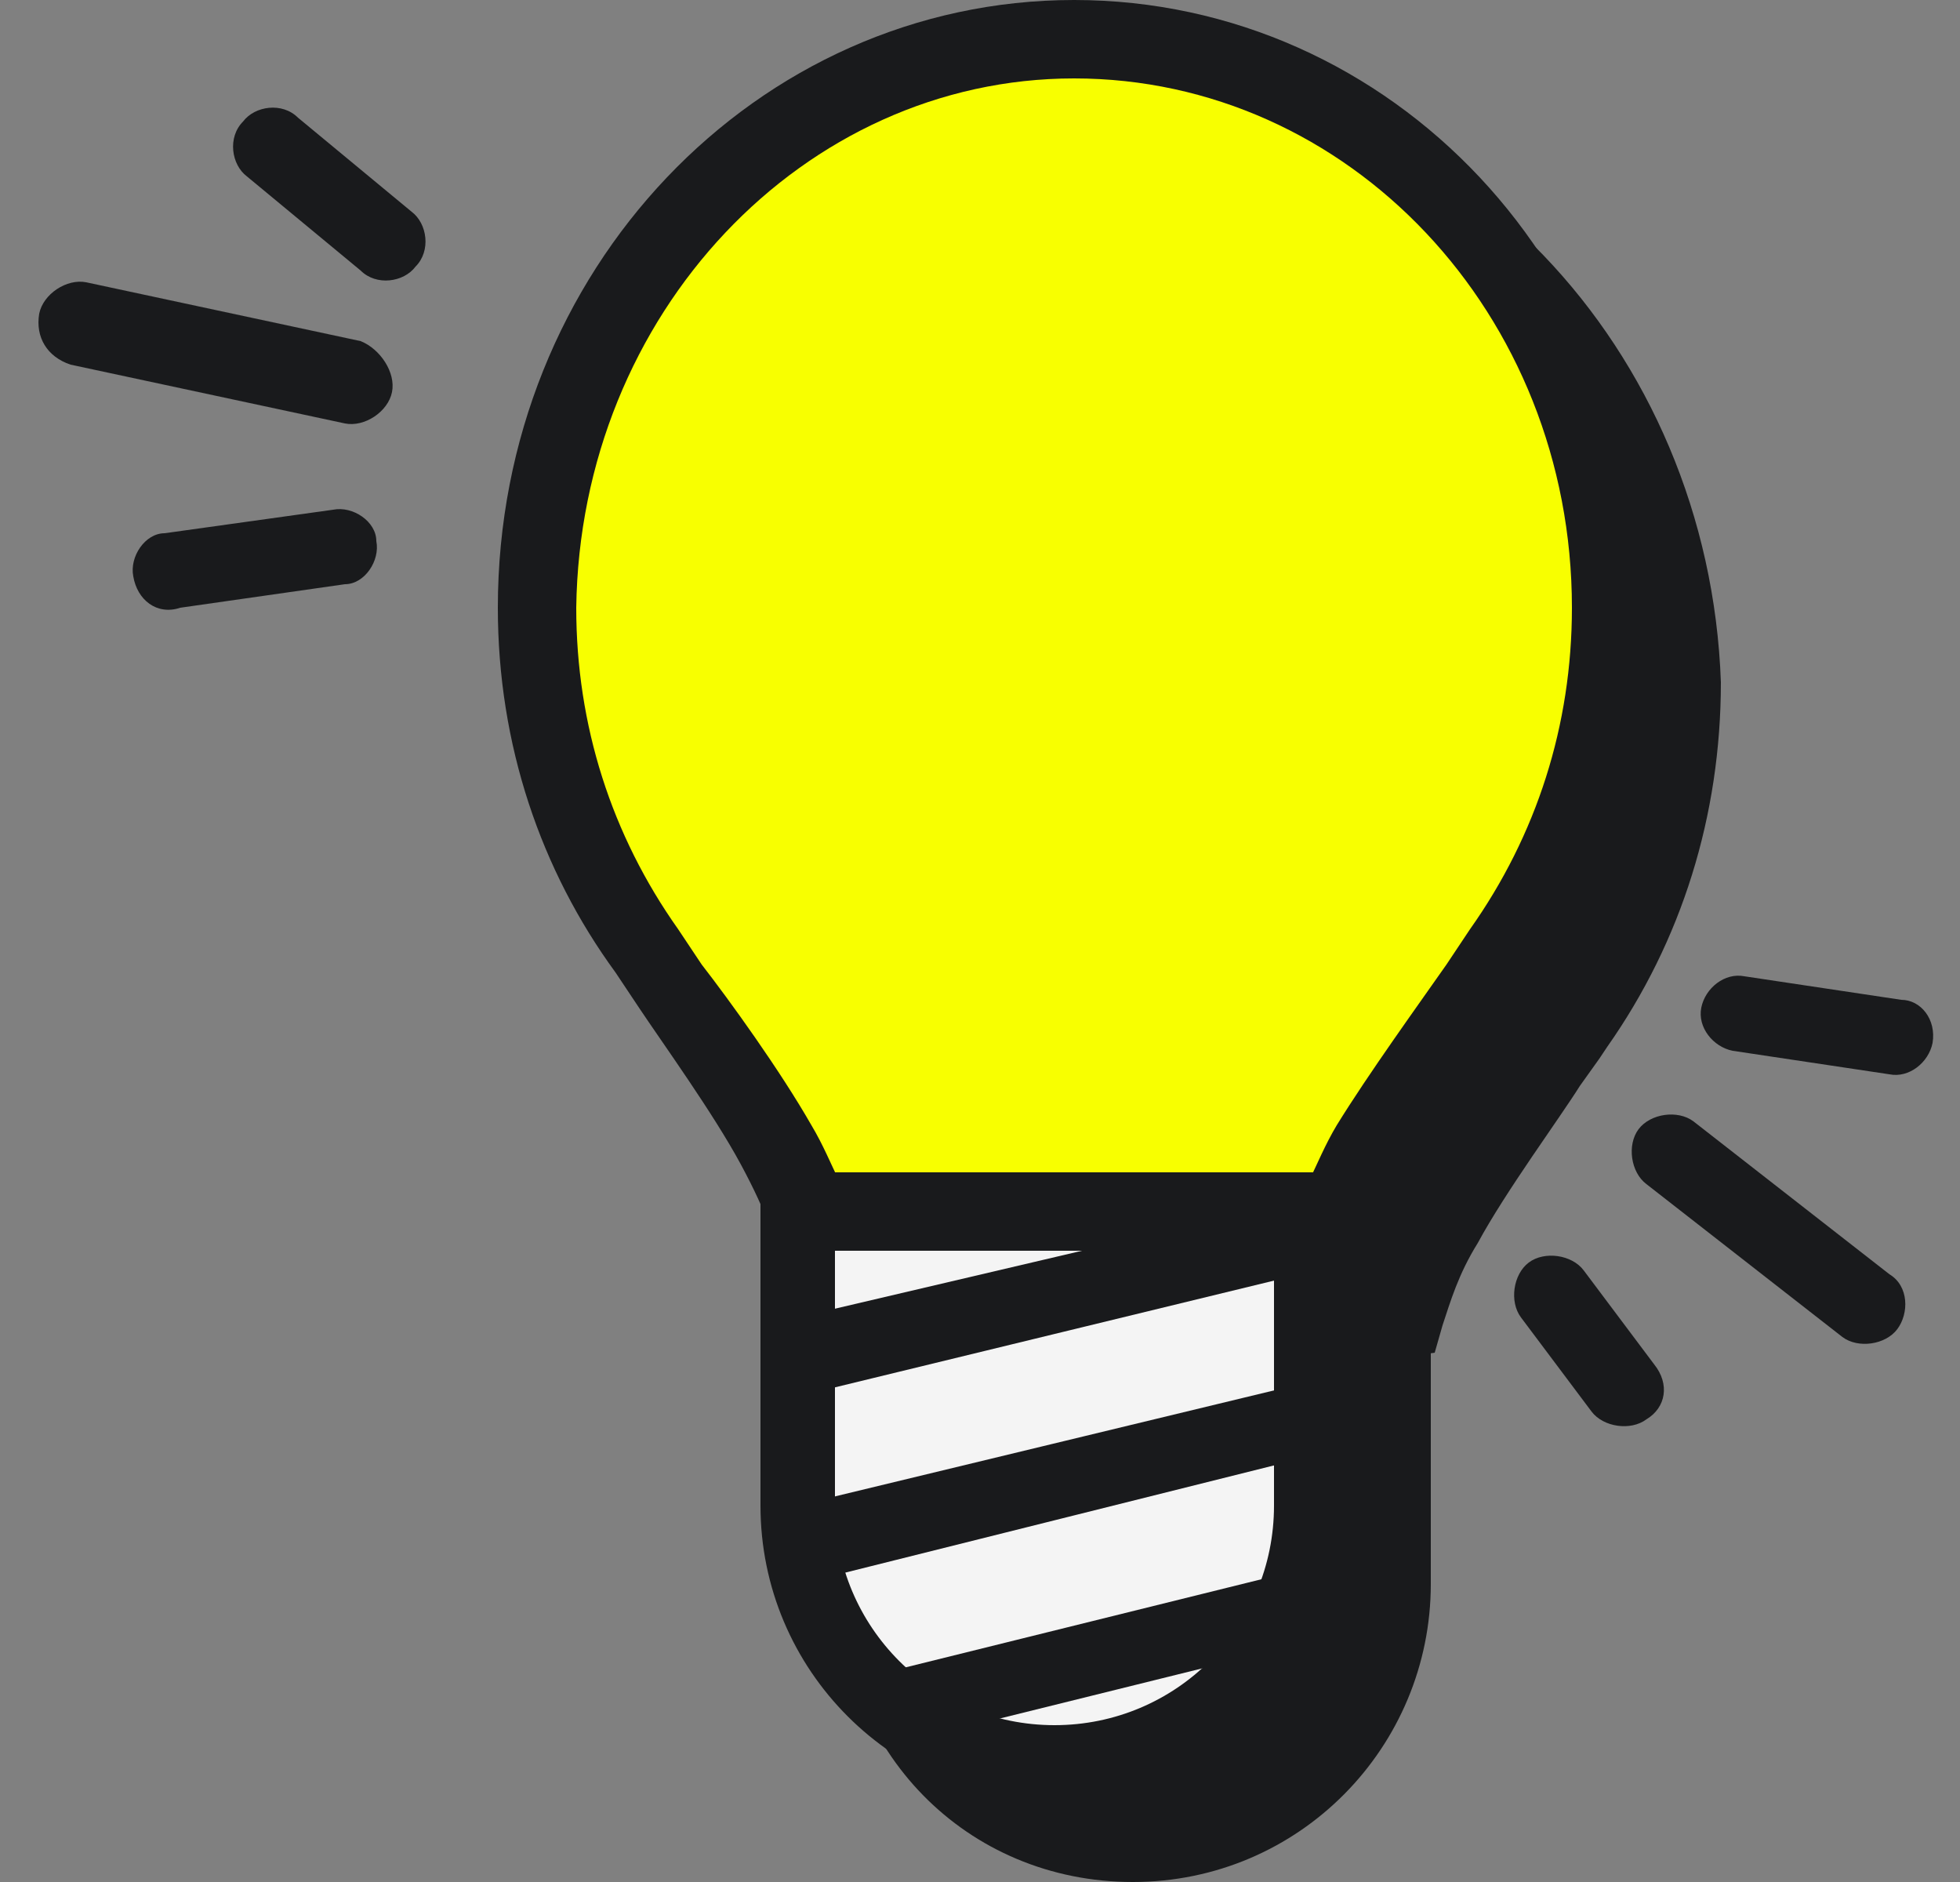 <?xml version="1.0" encoding="utf-8"?>
<!-- Generator: Adobe Illustrator 27.0.1, SVG Export Plug-In . SVG Version: 6.00 Build 0)  -->
<svg width="50" height="48" version="1.1" id="Layer_1" xmlns="http://www.w3.org/2000/svg" xmlns:xlink="http://www.w3.org/1999/xlink" x="0px" y="0px"
	 viewBox="0 0 50 48" style="enable-background:new 0 0 50 48;" xml:space="preserve">
<rect x="0" y="0" width="50" height="48" fill="#808080" stroke="none"/>
<style type="text/css">
	.st0{fill:#191A1C;}
	.st1{fill:#191A1C;stroke:#191A1C;stroke-width:2;}
	.st2{fill:#F8FF00;}
	.st3{fill:#F4F4F4;}
	.st4{fill-rule:evenodd;clip-rule:evenodd;fill:#191A1C;}
</style>
<path class="st0" d="M29,2c-8.1,0-14.7,6.9-14.7,15.5c0,3.3,1,6.5,2.9,9.2l0.8,1.1c0.6,0.9,1.9,2.7,2.6,3.9c0.4,0.8,0.7,1.5,0.9,2.1
	l0.2,0.7l0.7,0.1c0.5,0.1,1.1,0.1,1.6,0.2c0.7,0,1.2,0,2.2,0c0,0,0,0,0.1,0l0.2,0l0,0c0.9,0,1.8-0.1,2.6-0.5h0
	c0.9,0.4,1.9,0.5,2.9,0.5c0,0,0,0,0.1,0l-0.1,0.2l2.3-0.2h0c0.5,0,1.2-0.1,1.6-0.2l0.7-0.1l0.2-0.7c0.2-0.6,0.4-1.3,0.9-2.1
	c0.7-1.3,2.1-3.2,2.6-4l0,0v0l0.5-0.7l0.2-0.3c1.9-2.7,2.9-5.9,2.9-9.3C43.6,8.9,37.1,2,29,2z"/>
<path class="st1" d="M22.4,40.4v-7.5h13.1v7.5c0,3.6-2.9,6.6-6.6,6.6S22.4,44.1,22.4,40.4z"/>
<path class="st0" d="M36.4,38.9L22,42.5c-0.1,0-0.2-0.4-0.4-0.9c-0.1-0.5-0.2-0.9-0.1-1L36,37.1c0.1,0,0.2,0.4,0.4,0.9
	C36.4,38.5,36.5,38.9,36.4,38.9z"/>
<path class="st0" d="M35.3,43.9l-10.5,2.6c-0.1,0-0.2-0.4-0.3-0.9c-0.1-0.5-0.2-0.9-0.1-0.9l10.5-2.6c0.1,0,0.2,0.4,0.3,0.9
	C35.3,43.5,35.4,43.9,35.3,43.9z"/>
<path class="st0" d="M36.4,34.2L22,37.7c-0.1,0-0.2-0.4-0.4-0.9c-0.1-0.5-0.2-0.9-0.1-1L36,32.4c0.1,0,0.2,0.4,0.4,0.9
	C36.4,33.8,36.5,34.2,36.4,34.2z"/>
<g>
	<path class="st2" d="M20.7,31.1c-0.1-0.5-0.4-1.1-0.8-1.9c-0.7-1.3-2-3.1-2.7-4.1l-0.6-0.9c-1.8-2.5-2.8-5.6-2.8-8.7
		c0-8,6.1-14.5,13.7-14.5s13.7,6.5,13.7,14.5c0,3.2-1,6.2-2.8,8.7l-0.6,0.9c-0.7,1-2,2.7-2.7,4.1c-0.5,0.8-0.7,1.4-0.8,1.9H20.7z"/>
	<path class="st0" d="M27.4,2c7,0,12.7,6,12.7,13.5c0,3-0.9,5.8-2.6,8.2l-0.6,0.9c-0.7,1-2,2.8-2.8,4.1c-0.3,0.5-0.5,1-0.7,1.4h-12
		c-0.2-0.4-0.4-0.9-0.7-1.4c-0.8-1.4-2.1-3.2-2.8-4.1l-0.6-0.9c-1.7-2.4-2.6-5.2-2.6-8.2C14.8,8,20.5,2,27.4,2 M27.4,0
		c-8.1,0-14.7,6.9-14.7,15.5c0,3.5,1.1,6.7,3,9.3l0.6,0.9l0,0c0.6,0.9,1.9,2.7,2.6,4c0.7,1.3,0.9,2,0.9,2.4h14.9
		c0.1-0.4,0.2-1.1,0.9-2.4c0.7-1.3,2-3.1,2.6-4l0.6-0.9c1.9-2.6,3-5.8,3-9.3C42.1,6.9,35.5,0,27.4,0L27.4,0z"/>
</g>
<g>
	<path class="st3" d="M27,45c-3.6,0-6.6-2.9-6.6-6.6v-7.5h13.1v7.5C33.5,42.1,30.6,45,27,45z"/>
	<path class="st0" d="M32.5,31.9v6.5c0,3.1-2.5,5.6-5.6,5.6s-5.6-2.5-5.6-5.6v-6.5H32.5 M34.5,29.9H19.4v8.5c0,4.2,3.4,7.6,7.6,7.6
		s7.6-3.4,7.6-7.6V29.9L34.5,29.9z"/>
</g>
<path class="st0" d="M34.4,36.9L20,40.5c-0.1,0-0.2-0.4-0.4-0.9c-0.1-0.5-0.2-0.9-0.1-1L34,35.1c0.1,0,0.2,0.4,0.4,0.9
	C34.4,36.5,34.5,36.9,34.4,36.9z"/>
<path class="st0" d="M33.3,41.9l-10.5,2.6c-0.1,0-0.2-0.4-0.3-0.9c-0.1-0.5-0.2-0.9-0.1-0.9l10.5-2.6c0.1,0,0.2,0.4,0.3,0.9
	C33.3,41.5,33.4,41.9,33.3,41.9z"/>
<path class="st0" d="M34.4,32.2L20,35.7c-0.1,0-0.2-0.4-0.4-0.9c-0.1-0.5-0.2-0.9-0.1-1L34,30.4c0.1,0,0.2,0.4,0.4,0.9
	C34.4,31.8,34.5,32.2,34.4,32.2z"/>
<path class="st4" d="M1,8c0.1-0.5,0.7-0.9,1.2-0.8l7,1.5C9.7,8.9,10.1,9.5,10,10c-0.1,0.5-0.7,0.9-1.2,0.8l-7-1.5
	C1.2,9.1,0.9,8.6,1,8z"/>
<path class="st4" d="M48.4,33.9c-0.3,0.4-1,0.5-1.4,0.2l-5-3.9c-0.4-0.3-0.5-1-0.2-1.4c0.3-0.4,1-0.5,1.4-0.2l5,3.9
	C48.7,32.8,48.7,33.5,48.4,33.9z"/>
<path class="st4" d="M6.2,3.1c0.3-0.4,1-0.5,1.4-0.1l2.9,2.4c0.4,0.3,0.5,1,0.1,1.4c-0.3,0.4-1,0.5-1.4,0.1L6.3,4.5
	C5.9,4.2,5.8,3.5,6.2,3.1z"/>
<path class="st4" d="M42,36.2c-0.4,0.3-1.1,0.2-1.4-0.2l-1.8-2.4c-0.3-0.4-0.2-1.1,0.2-1.4c0.4-0.3,1.1-0.2,1.4,0.2l1.8,2.4
	C42.6,35.3,42.5,35.9,42,36.2z"/>
<path class="st4" d="M3.4,14.7c-0.1-0.5,0.3-1.1,0.8-1.1L8.5,13c0.5-0.1,1.1,0.3,1.1,0.8c0.1,0.5-0.3,1.1-0.8,1.1l-4.2,0.6
	C4,15.7,3.5,15.3,3.4,14.7z"/>
<path class="st4" d="M49.3,26.6c-0.1,0.5-0.6,0.9-1.1,0.8l-4-0.6c-0.5-0.1-0.9-0.6-0.8-1.1c0.1-0.5,0.6-0.9,1.1-0.8l4,0.6
	C49,25.5,49.4,26,49.3,26.6z"/>
</svg>
